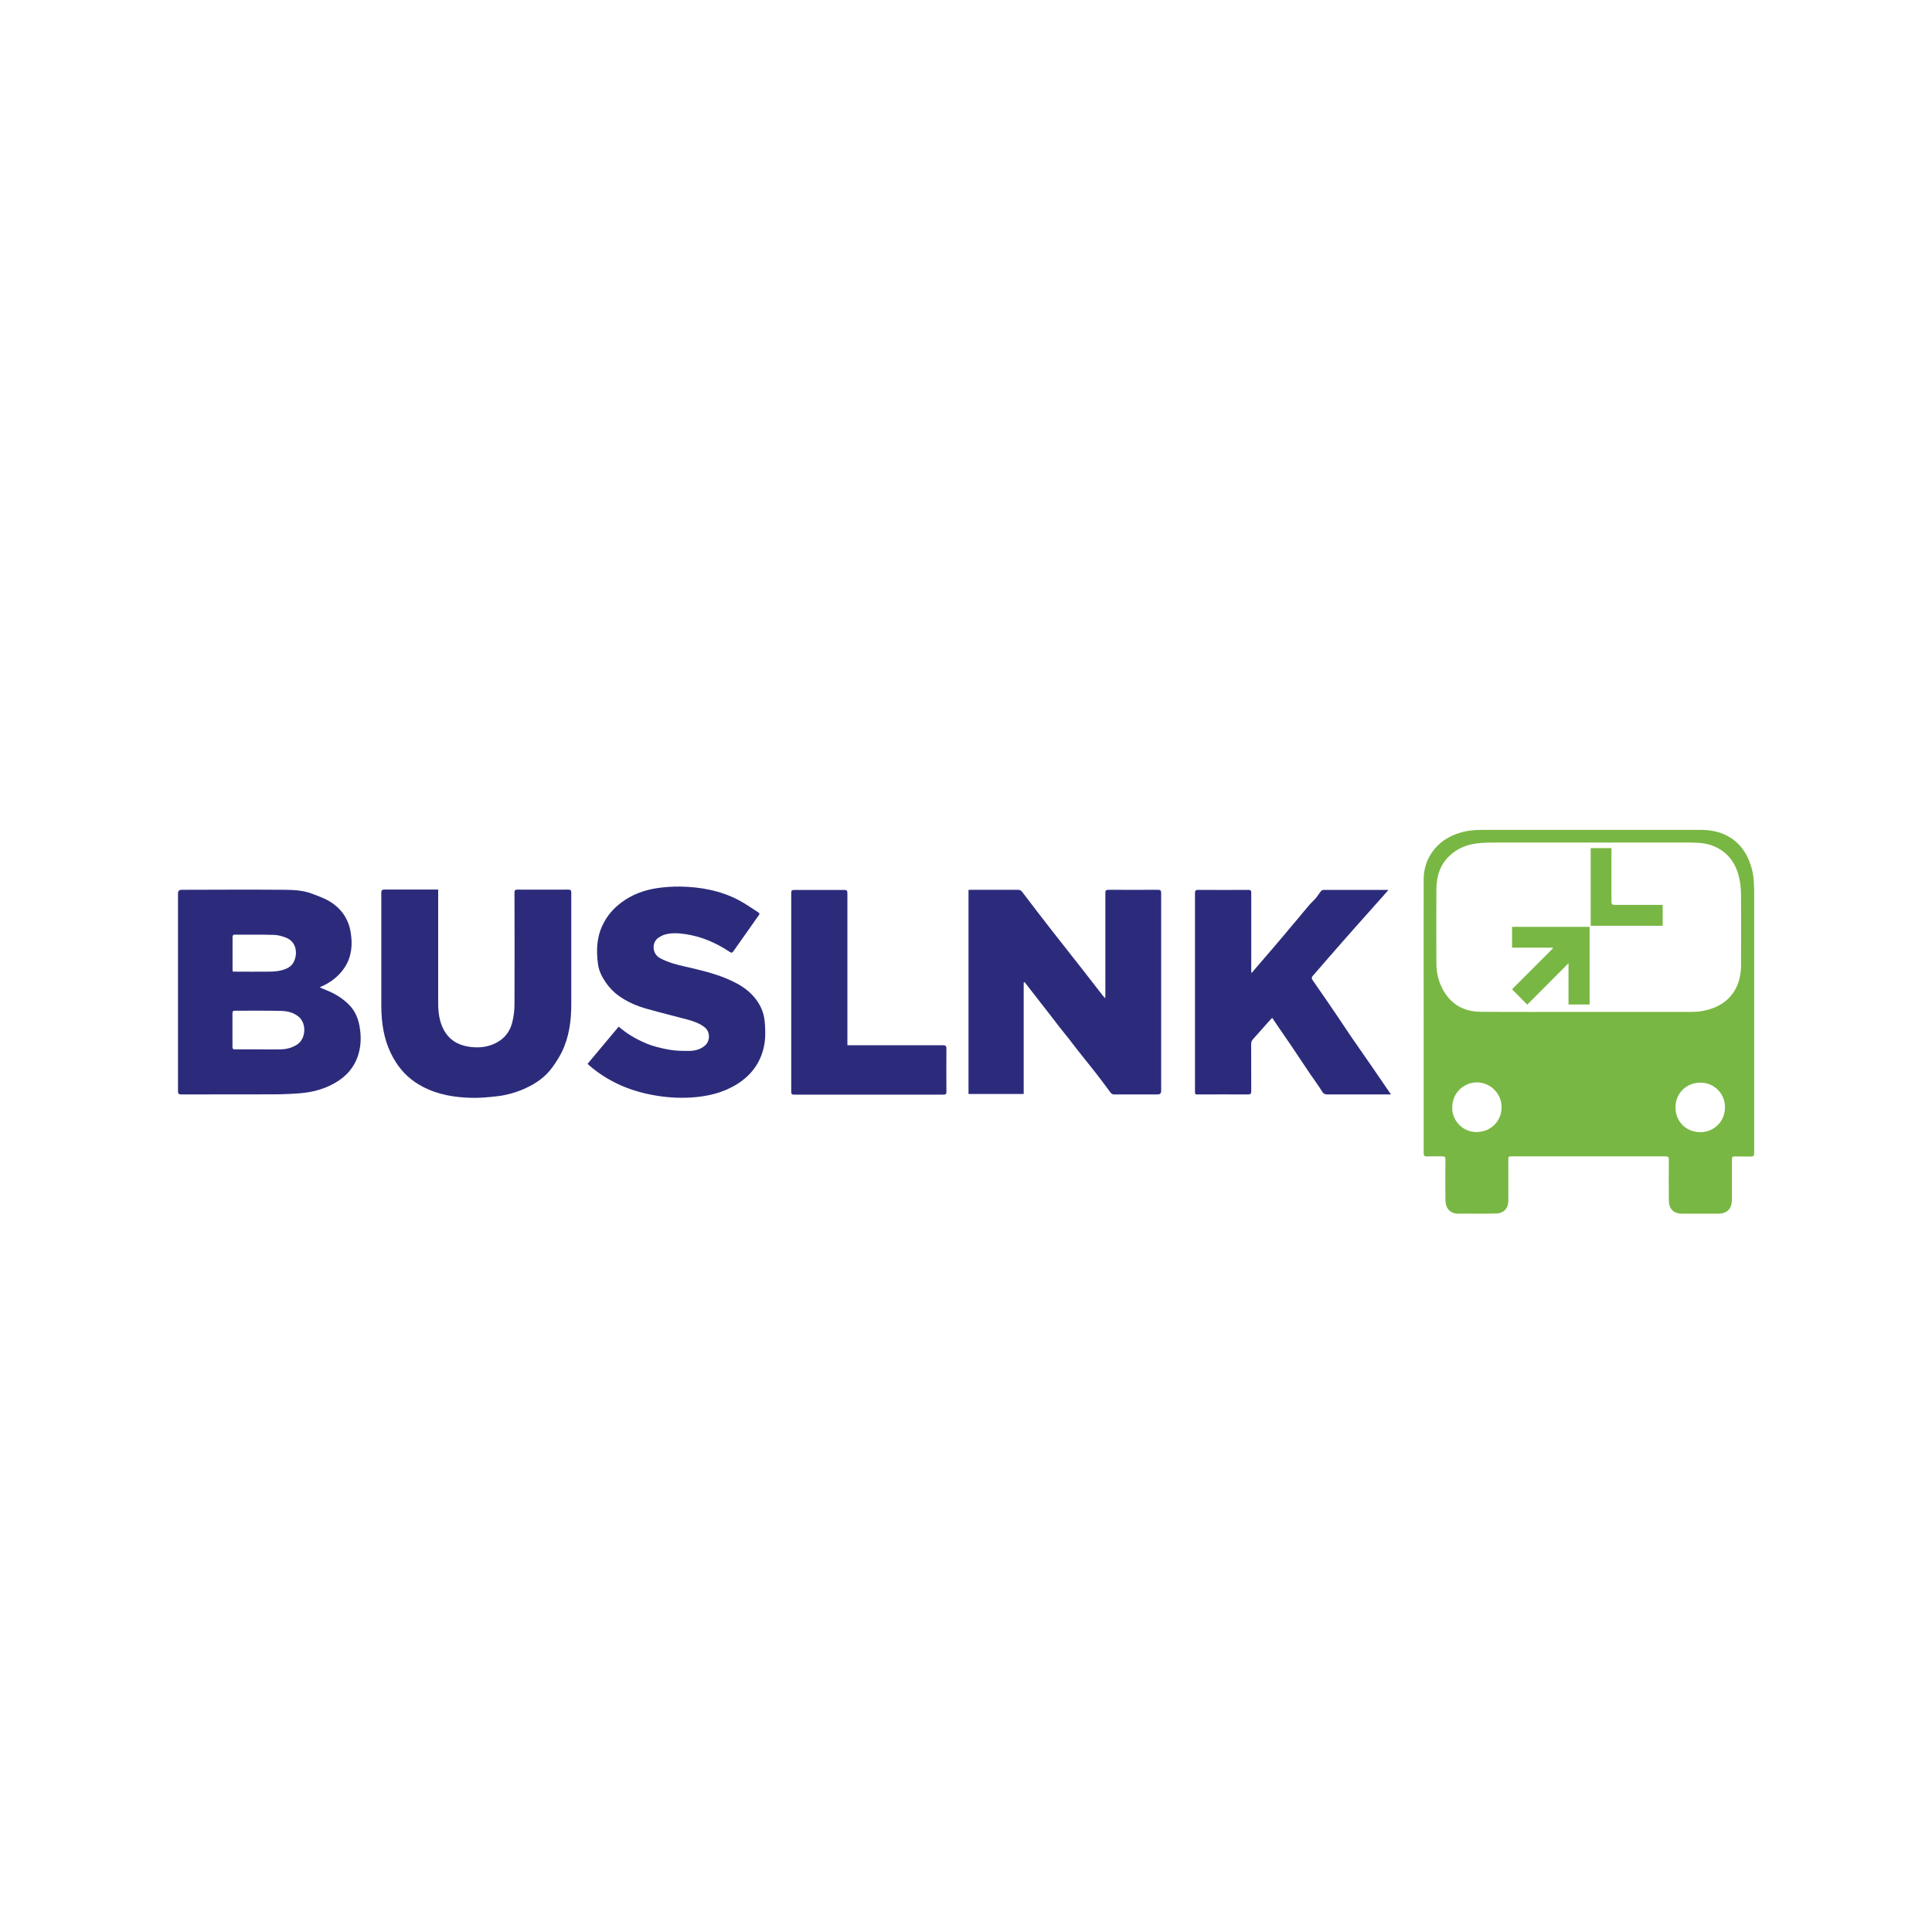<?xml version="1.0" encoding="UTF-8"?>
<svg xmlns="http://www.w3.org/2000/svg" version="1.1" viewBox="0 0 216 216">
  <defs>
    <style>
      .cls-1 {
        fill: #8dc63f;
      }

      .cls-2 {
        fill: #231f20;
      }

      .cls-3 {
        fill: #78b743;
      }

      .cls-4 {
        fill: #c12a2d;
      }

      .cls-5 {
        fill: #f1b830;
      }

      .cls-6 {
        fill: #1c3f94;
      }

      .cls-7 {
        fill: #f26522;
      }

      .cls-8 {
        fill: #2c2b7b;
      }

      .cls-9 {
        fill: #09a89e;
      }

      .cls-10 {
        fill: #552988;
      }

      .cls-11 {
        display: none;
      }

      .cls-12 {
        fill: #00853f;
      }
    </style>
  </defs>
  <!-- Generator: Adobe Illustrator 28.7.1, SVG Export Plug-In . SVG Version: 1.2.0 Build 142)  -->
  <g>
    <g id="Lincoln_-_NE">
      <g id="Columbia_-_MO_copy_5" class="cls-11">
        <g>
          <g>
            <g>
              <path class="cls-2" d="M52.61,137.84c2.52,0,4.93.41,6.77,1.16l.76.31,1.6-4.55-.66-.29c-.74-.32-3.53-1.37-8.63-1.37-5.52,0-10.26,1.54-13.72,4.45-1.71,1.44-3.04,3.17-3.95,5.15-.93,2.02-1.4,4.25-1.4,6.62,0,9.51,7.1,15.66,18.08,15.66,4.48,0,7.87-.75,9.55-1.46l.65-.27-1.4-4.5-.78.32c-1.76.72-4.47,1.16-7.08,1.16-7.94,0-12.68-4.13-12.68-11.05s4.82-11.36,12.89-11.36Z"/>
              <path class="cls-2" d="M93.7,137.49c-2.99-2.87-7.14-4.38-12-4.38-10.03,0-17.04,6.67-17.04,16.23,0,4.57,1.61,8.5,4.65,11.37,2.97,2.8,7.18,4.34,11.87,4.34s8.98-1.47,12-4.15c3.3-2.92,5.04-7.11,5.04-12.13,0-4.54-1.57-8.44-4.53-11.28ZM81.45,160.38c-7.14,0-10.39-5.77-10.39-11.14,0-5.72,3.23-11.49,10.45-11.49s10.39,5.8,10.39,11.18c0,5.7-3.23,11.44-10.45,11.44Z"/>
              <path class="cls-2" d="M131.92,133.58l-6.44,14.71c-1.32,3.14-2.29,5.66-3.04,7.86-.72-2.23-1.65-4.74-2.9-7.85l-6.18-14.72h-7l-2.57,30.97h5.88l.99-13.34c.21-2.95.39-6.04.52-8.84.74,2.17,1.66,4.6,2.82,7.5l5.86,14.5h4.46l6.39-14.74c1.19-2.73,2.23-5.26,3.13-7.64.09,2.94.3,6.15.47,8.91l.93,13.64h5.98l-2.3-30.97h-7Z"/>
              <path class="cls-2" d="M175.75,137.49c-2.99-2.87-7.14-4.38-12-4.38-10.03,0-17.04,6.67-17.04,16.23,0,4.57,1.61,8.5,4.65,11.37,2.97,2.8,7.18,4.34,11.87,4.34s8.98-1.47,12-4.15c3.3-2.92,5.04-7.11,5.04-12.13,0-4.54-1.57-8.44-4.53-11.28ZM163.5,160.38c-7.14,0-10.39-5.77-10.39-11.14,0-5.72,3.23-11.49,10.45-11.49s10.39,5.8,10.39,11.18c0,5.7-3.23,11.44-10.45,11.44Z"/>
            </g>
            <g>
              <path class="cls-2" d="M40.98,177.74c-.49.19-1.28.35-2.27.35-2.2,0-3.54-1.18-3.54-3.07,0-1.4.66-2.72,1.87-3.57.89-.65,2.01-1,3.29-1,.97,0,1.66.21,1.89.36l-.35.74c-.32-.16-.95-.31-1.72-.31-.91,0-1.83.3-2.5.83-.82.65-1.33,1.69-1.33,2.81,0,1.33.71,2.42,2.66,2.42.66,0,1.39-.11,1.87-.32l.14.75Z"/>
              <path class="cls-2" d="M48.66,174.76c0,1.64-1.37,3.34-3.47,3.34-1.57,0-2.45-.99-2.45-2.19,0-1.75,1.44-3.37,3.47-3.37,1.7,0,2.45,1.09,2.45,2.22ZM43.86,175.88c0,.87.56,1.49,1.48,1.49,1.27,0,2.23-1.38,2.23-2.63,0-.61-.34-1.48-1.46-1.48-1.35,0-2.26,1.4-2.24,2.61Z"/>
              <path class="cls-2" d="M50.08,177.98l1.75-7.8h1.08l-1.76,7.8h-1.06Z"/>
              <path class="cls-2" d="M59.8,172.66l-.84,3.77c-.13.59-.22,1.11-.29,1.55h-.97l.17-1h-.03c-.56.69-1.39,1.12-2.22,1.12s-1.65-.33-1.65-1.54c0-.25.04-.54.12-.89l.67-3.01h1.08l-.66,2.97c-.08.3-.12.55-.12.78,0,.55.27.92,1.01.92.78,0,1.78-.77,2.03-1.94l.61-2.72h1.08Z"/>
              <path class="cls-2" d="M61.15,177.98l.84-3.77c.13-.59.22-1.11.29-1.55h.95l-.17,1h.04c.58-.74,1.37-1.12,2.2-1.12.96,0,1.41.52,1.46,1.19.56-.77,1.36-1.18,2.31-1.19.73,0,1.52.4,1.52,1.4,0,.25-.04.6-.1.9l-.7,3.14h-1.05l.67-3.07c.05-.2.09-.47.09-.69,0-.56-.25-.92-.95-.92-.78,0-1.7.77-1.96,1.96l-.61,2.72h-1.04l.7-3.12c.05-.23.08-.44.08-.65,0-.45-.14-.91-.93-.91s-1.76.88-2.01,2.01l-.58,2.67h-1.05Z"/>
              <path class="cls-2" d="M75.05,170.18l-.83,3.45h.03c.56-.71,1.36-1.09,2.2-1.09,1.37,0,1.89.97,1.89,1.91,0,1.63-1.39,3.65-3.9,3.65-1.1,0-1.93-.38-1.93-1.37,0-.25.05-.57.1-.82l1.36-5.72h1.08ZM73.68,175.93c-.05.18-.09.4-.08.67,0,.5.34.79,1.01.79,1.62,0,2.61-1.64,2.61-2.81,0-.66-.34-1.27-1.19-1.27-.93,0-1.89.81-2.2,2.07l-.14.56Z"/>
              <path class="cls-2" d="M79.73,177.98l1.21-5.32h1.08l-1.21,5.32h-1.08ZM81.13,171.18c0-.35.32-.61.71-.61s.64.24.64.57c-.01.36-.31.62-.73.62-.38,0-.62-.24-.62-.57Z"/>
              <path class="cls-2" d="M87.5,177.98c0-.32.06-.82.14-1.37h-.03c-.69,1.1-1.54,1.49-2.44,1.49-1.1,0-1.8-.75-1.8-1.76,0-1.85,1.61-3.8,4.34-3.8.6,0,1.26.09,1.69.21l-.64,2.77c-.21.92-.3,1.87-.27,2.46h-1ZM88.2,173.34c-.16-.03-.39-.08-.75-.08-1.62,0-2.94,1.44-2.96,2.91,0,.59.25,1.18,1.08,1.18.89,0,1.96-.99,2.27-2.41l.36-1.6Z"/>
              <path class="cls-2" d="M93.49,170.45c-.48.92-1.26,2.1-1.71,2.6l-.74.08c.4-.65.97-1.78,1.27-2.57l1.18-.11Z"/>
              <path class="cls-2" d="M93,177.06c.3.15.84.33,1.35.33.73,0,1.19-.4,1.19-.87,0-.42-.22-.67-.87-.98-.73-.34-1.13-.81-1.13-1.35,0-.93.95-1.65,2.27-1.65.57,0,1.08.13,1.31.26l-.3.69c-.22-.11-.62-.24-1.09-.24-.65,0-1.11.34-1.11.8,0,.38.3.63.86.89.7.34,1.18.8,1.18,1.4,0,1.12-1.08,1.75-2.4,1.75-.67,0-1.27-.18-1.56-.36l.3-.67Z"/>
              <path class="cls-2" d="M103.13,170.68c.49-.1,1.18-.16,1.89-.16.84,0,1.65.18,2.14.57.41.33.63.76.63,1.34,0,.84-.48,1.53-1.05,1.93-.67.48-1.66.7-2.64.7-.32,0-.62-.02-.89-.05l-.66,2.97h-1.06l1.65-7.3ZM103.37,174.24c.31.05.56.08.87.08,1.48,0,2.46-.78,2.46-1.82,0-.88-.74-1.23-1.74-1.23-.43,0-.75.03-.95.08l-.65,2.9Z"/>
              <path class="cls-2" d="M114.61,172.66l-.84,3.77c-.13.59-.22,1.11-.29,1.55h-.97l.17-1h-.03c-.56.69-1.39,1.12-2.22,1.12s-1.65-.33-1.65-1.54c0-.25.04-.54.12-.89l.67-3.01h1.08l-.66,2.97c-.08.3-.12.55-.12.78,0,.55.27.92,1.01.92.78,0,1.78-.77,2.04-1.94l.61-2.72h1.08Z"/>
              <path class="cls-2" d="M118.73,170.18l-.83,3.45h.03c.56-.71,1.36-1.09,2.2-1.09,1.37,0,1.89.97,1.89,1.91,0,1.63-1.39,3.65-3.9,3.65-1.1,0-1.93-.38-1.93-1.37,0-.25.05-.57.1-.82l1.36-5.72h1.08ZM117.37,175.93c-.05.18-.09.4-.08.67,0,.5.34.79,1.01.79,1.62,0,2.6-1.64,2.6-2.81,0-.66-.34-1.27-1.19-1.27-.93,0-1.89.81-2.2,2.07l-.14.56Z"/>
              <path class="cls-2" d="M123.43,177.98l1.75-7.8h1.08l-1.76,7.8h-1.06Z"/>
              <path class="cls-2" d="M127.03,177.98l1.21-5.32h1.08l-1.21,5.32h-1.08ZM128.43,171.18c0-.35.32-.61.71-.61s.64.24.64.57c-.01.36-.31.62-.73.62-.38,0-.62-.24-.62-.57Z"/>
              <path class="cls-2" d="M134.96,177.77c-.32.13-.97.32-1.81.32-1.62,0-2.41-.92-2.41-2.05,0-1.81,1.58-3.48,3.84-3.48.58,0,1.12.14,1.31.23l-.31.73c-.25-.1-.6-.2-1.06-.2-1.63,0-2.66,1.36-2.66,2.61,0,.86.53,1.42,1.56,1.42.63,0,1.13-.16,1.45-.3l.1.72Z"/>
              <path class="cls-2" d="M142.82,171.37h-2.55l.18-.79h6.2l-.18.79h-2.57l-1.48,6.61h-1.08l1.48-6.61Z"/>
              <path class="cls-2" d="M145.92,177.98l.76-3.43c.16-.69.26-1.4.32-1.89h.95c-.05.37-.1.75-.17,1.15h.04c.4-.73,1.08-1.27,1.92-1.27.09,0,.22.01.3.02l-.21.9c-.06-.01-.17-.02-.29-.02-.93,0-1.76.96-2.04,2.2l-.52,2.34h-1.08Z"/>
              <path class="cls-2" d="M154.66,177.98c0-.32.06-.82.14-1.37h-.03c-.69,1.1-1.54,1.49-2.44,1.49-1.1,0-1.8-.75-1.8-1.76,0-1.85,1.61-3.8,4.34-3.8.6,0,1.26.09,1.69.21l-.64,2.77c-.21.92-.3,1.87-.27,2.46h-1ZM155.36,173.34c-.16-.03-.39-.08-.75-.08-1.62,0-2.94,1.44-2.95,2.91,0,.59.25,1.18,1.08,1.18.89,0,1.96-.99,2.27-2.41l.36-1.6Z"/>
              <path class="cls-2" d="M157.91,177.98l.84-3.77c.14-.59.22-1.11.3-1.55h.96l-.16,1.04h.03c.56-.75,1.4-1.16,2.32-1.16.75,0,1.59.36,1.59,1.48,0,.23-.05.57-.12.86l-.7,3.1h-1.08l.69-3.07c.05-.21.09-.46.09-.68,0-.54-.25-.93-.99-.93s-1.85.78-2.14,2.1l-.57,2.58h-1.08Z"/>
              <path class="cls-2" d="M165.53,177.06c.3.15.84.33,1.35.33.73,0,1.19-.4,1.19-.87,0-.42-.22-.67-.87-.98-.73-.34-1.13-.81-1.13-1.35,0-.93.95-1.65,2.27-1.65.57,0,1.08.13,1.31.26l-.3.69c-.22-.11-.62-.24-1.09-.24-.65,0-1.11.34-1.11.8,0,.38.3.63.86.89.7.34,1.18.8,1.18,1.4,0,1.12-1.08,1.75-2.4,1.75-.67,0-1.27-.18-1.56-.36l.3-.67Z"/>
              <path class="cls-2" d="M170.97,177.98l1.21-5.32h1.08l-1.21,5.32h-1.08ZM172.36,171.18c0-.35.32-.61.71-.61s.64.24.64.57c-.01.36-.31.62-.73.62-.38,0-.62-.24-.62-.57Z"/>
              <path class="cls-2" d="M177.39,171.23l-.32,1.43h1.5l-.17.71h-1.5l-.58,2.58c-.06.3-.12.57-.12.86,0,.32.18.51.6.51.18,0,.36-.01.51-.03l-.05.71c-.19.07-.52.1-.83.1-.96,0-1.32-.49-1.32-1.03,0-.31.04-.62.13-1l.62-2.69h-.91l.17-.71h.89l.27-1.2,1.12-.23Z"/>
            </g>
          </g>
          <g>
            <g>
              <polygon class="cls-5" points="142.47 80.51 134.77 64.39 127.06 48.27 142.47 48.27 157.87 48.27 150.17 64.39 142.47 80.51"/>
              <polygon class="cls-4" points="136.73 86.66 120.61 94.36 104.49 102.06 104.49 86.66 104.49 71.25 120.61 78.95 136.73 86.66"/>
              <polygon class="cls-12" points="148.34 86.66 164.46 94.36 180.58 102.06 180.58 86.66 180.58 71.25 164.46 78.95 148.34 86.66"/>
              <polygon class="cls-7" points="138.18 82.26 121.34 76.31 104.49 70.35 115.38 59.46 126.27 48.56 132.23 65.41 138.18 82.26"/>
              <polygon class="cls-1" points="153.61 75.24 159.56 58.39 165.51 41.55 176.41 52.44 187.3 63.33 170.45 69.28 153.61 75.24"/>
              <polygon class="cls-6" points="142.47 92.82 134.77 108.94 127.06 125.06 142.47 125.06 157.87 125.06 150.17 108.94 142.47 92.82"/>
              <polygon class="cls-10" points="138.18 91.07 121.34 97.02 104.49 102.98 115.38 113.87 126.27 124.76 132.23 107.91 138.18 91.07"/>
              <polygon class="cls-9" points="146.59 91.07 163.43 97.02 180.28 102.98 169.39 113.87 158.5 124.76 152.54 107.91 146.59 91.07"/>
            </g>
            <path class="cls-2" d="M100.72,121.11c-5.03,1.82-14.87,4.32-25.41,4.32-13.35,0-23.42-3.3-30.91-10.24-7.03-6.48-11.12-16.61-11.01-28.21,0-24.23,17.8-39.81,43.91-39.81,9.72,0,17.33,1.93,20.96,3.64l-3.16,11.26c-4.33-1.82-9.6-3.3-17.92-3.3-16.86,0-28.69,9.67-28.69,27.53s11.01,27.75,27.4,27.75c5.15,0,9.02-.68,10.89-1.59v-19.11h-13.93v-11.03h27.87v38.79Z"/>
          </g>
        </g>
      </g>
      <g>
        <path class="cls-8" d="M114.45,109.85v12.46h-6.17v-22.82c.11,0,.22-.01.32-.01,1.73,0,3.47,0,5.2,0,.22,0,.36.07.49.25,1.11,1.46,2.23,2.92,3.36,4.37,1.03,1.32,2.07,2.62,3.1,3.94.86,1.1,1.71,2.2,2.57,3.3.06.07.12.14.24.27.01-.17.02-.27.02-.36,0-3.8,0-7.6,0-11.41,0-.29.08-.36.37-.36,1.83.01,3.66.01,5.5,0,.28,0,.37.07.37.36,0,7.38,0,14.76,0,22.13q0,.39-.39.39c-1.62,0-3.23,0-4.85,0-.19,0-.3-.06-.42-.21-.54-.73-1.09-1.47-1.65-2.19-.91-1.16-1.85-2.3-2.74-3.47-.54-.72-1.13-1.4-1.67-2.12-.56-.74-1.13-1.46-1.7-2.19-.57-.73-1.13-1.46-1.7-2.19-.05-.06-.09-.12-.14-.19-.03.02-.06.03-.1.05Z"/>
        <path class="cls-8" d="M155.55,122.36c-.16,0-.25,0-.35,0-2.26,0-4.51,0-6.77,0-.3,0-.47-.07-.63-.35-.4-.65-.86-1.26-1.29-1.89-.73-1.08-1.44-2.16-2.17-3.24-.51-.76-1.04-1.5-1.55-2.26-.17-.25-.34-.5-.56-.83-.24.26-.44.48-.64.7-.5.56-.99,1.13-1.5,1.69-.15.16-.21.33-.21.56,0,1.75,0,3.51.01,5.26,0,.29-.09.36-.37.36-1.84-.01-3.68,0-5.53,0-.38,0-.39,0-.39-.37,0-7.38,0-14.76,0-22.13,0-.28.08-.38.37-.37,1.86.01,3.72.01,5.59,0,.26,0,.33.07.33.33,0,2.81,0,5.61,0,8.42,0,.16,0,.32,0,.48.03,0,.06.02.08.02.25-.29.5-.59.75-.88.99-1.15,1.98-2.29,2.95-3.45.9-1.06,1.79-2.14,2.69-3.21.24-.28.52-.52.75-.79.2-.23.36-.51.55-.75.07-.09.21-.17.31-.17,2.36,0,4.73,0,7.09,0,.04,0,.07,0,.16.02-.23.27-.44.51-.66.75-.98,1.1-1.96,2.2-2.94,3.3-1.05,1.18-2.09,2.37-3.13,3.56-.57.65-1.12,1.31-1.7,1.96-.15.17-.18.3-.04.5.91,1.3,1.8,2.6,2.69,3.91.54.79,1.05,1.58,1.59,2.37.77,1.12,1.56,2.24,2.33,3.36.54.78,1.07,1.56,1.61,2.35.17.25.34.5.55.8Z"/>
        <path class="cls-8" d="M48.99,99.48c0,.23,0,.41,0,.58,0,4.03,0,8.06,0,12.08,0,1.03.12,2.04.61,2.97.6,1.13,1.57,1.72,2.8,1.91.9.14,1.8.1,2.66-.24,1.17-.46,1.93-1.31,2.22-2.52.16-.64.24-1.31.24-1.97.02-4.16.01-8.31,0-12.47,0-.27.06-.36.34-.36,1.89.01,3.78,0,5.67,0,.25,0,.34.06.34.33,0,4.17,0,8.33,0,12.5,0,1.83-.24,3.63-1.04,5.29-.29.6-.66,1.16-1.04,1.7-.76,1.07-1.79,1.81-2.98,2.36-1.05.49-2.15.8-3.29.93-.9.1-1.82.19-2.73.17-1.93-.04-3.81-.34-5.54-1.25-1.22-.64-2.21-1.52-2.97-2.7-.98-1.51-1.44-3.16-1.59-4.92-.04-.5-.06-1-.06-1.5,0-4.18,0-8.35,0-12.53,0-.29.07-.39.37-.39,1.87.01,3.74,0,5.61,0,.11,0,.21,0,.36,0Z"/>
        <path class="cls-8" d="M65.68,118.95c1.17-1.4,2.33-2.78,3.49-4.17.92.8,1.94,1.39,3.02,1.85.83.36,1.74.57,2.64.73.73.13,1.49.14,2.23.13.62,0,1.22-.15,1.73-.57.63-.52.63-1.56-.01-2.07-.6-.47-1.31-.7-2.04-.89-1.46-.39-2.92-.75-4.38-1.16-1.16-.32-2.26-.79-3.24-1.51-.54-.39-.99-.87-1.38-1.43-.44-.64-.78-1.3-.88-2.05-.21-1.5-.16-2.98.51-4.38.49-1.04,1.21-1.87,2.14-2.56,1.18-.87,2.5-1.35,3.91-1.57.87-.13,1.76-.19,2.64-.18,2.26.04,4.45.44,6.48,1.49.79.41,1.51.94,2.26,1.41.15.09.13.19.03.31-.38.53-.75,1.06-1.12,1.59-.54.77-1.09,1.54-1.63,2.31-.25.35-.25.35-.61.12-1.48-.97-3.07-1.65-4.82-1.91-.78-.12-1.57-.17-2.34.05-.26.08-.52.23-.75.39-.7.52-.66,1.76.23,2.24.89.48,1.85.73,2.83.95,1.57.36,3.13.72,4.62,1.34,1,.42,1.96.93,2.74,1.7.87.87,1.42,1.91,1.52,3.14.06.74.09,1.5,0,2.23-.28,2.05-1.34,3.63-3.1,4.73-1.56.97-3.27,1.37-5.09,1.49-1.52.1-3.02-.02-4.51-.31-2.59-.5-4.93-1.55-6.94-3.29-.05-.04-.09-.1-.18-.18Z"/>
        <path class="cls-8" d="M94.74,116.86h.43c3.42,0,6.83,0,10.25,0,.29,0,.39.07.39.38-.01,1.6-.01,3.21,0,4.82,0,.25-.08.32-.32.32-5.57,0-11.15,0-16.72,0-.23,0-.31-.07-.31-.3,0-7.42,0-14.85,0-22.27,0-.26.1-.31.33-.31,1.87,0,3.74,0,5.61,0,.28,0,.34.09.34.36,0,5.52,0,11.05,0,16.57,0,.14,0,.27,0,.45Z"/>
        <path class="cls-3" d="M196.11,99.44c0-.91-.08-1.8-.36-2.67-.51-1.59-1.45-2.82-3.01-3.5-.83-.36-1.71-.49-2.62-.49-8.1,0-16.19,0-24.29,0-.94,0-1.85.07-2.75.37-1.24.4-2.25,1.09-2.99,2.16-.62.89-.92,1.92-.92,3-.02,5.09,0,10.18,0,15.28h0v9.07c0,2.08,0,4.16,0,6.24,0,.29.06.4.37.39.57-.03,1.14,0,1.71-.01.27,0,.35.08.35.35-.01,1.51-.02,3.01,0,4.52.01.95.52,1.57,1.53,1.54.58-.02,1.16,0,1.74,0,.82,0,1.64.01,2.45-.02.79-.03,1.3-.57,1.31-1.35.01-1.53,0-3.05,0-4.58,0-.46,0-.46.46-.46,5.7,0,11.41,0,17.11,0,.31,0,.38.1.38.39-.01,1.52-.02,3.03,0,4.55,0,.9.5,1.47,1.48,1.47,1.33,0,2.66,0,3.99,0,1.05,0,1.57-.53,1.58-1.58,0-1.5,0-2.99,0-4.49,0-.26.08-.34.34-.33.59.02,1.18-.01,1.77.01.29.01.38-.07.38-.37,0-9.82,0-19.64,0-29.46ZM165.11,126.57c-1.65.01-2.81-1.39-2.75-2.78,0-1.53,1.22-2.76,2.74-2.78,1.52-.01,2.81,1.27,2.78,2.81-.02,1.53-1.19,2.73-2.77,2.74ZM192.23,125.58c-.5.61-1.26,1-2.12,1-1.59,0-2.8-1.18-2.79-2.8,0-1.53,1.21-2.74,2.78-2.74.29,0,.57.04.83.12.17.05.34.12.5.21.08.04.15.09.23.14.29.2.54.45.74.74.15.22.26.47.34.73.08.26.12.55.11.84,0,.67-.22,1.28-.61,1.76ZM194.66,107.7c0,1.15-.18,2.25-.84,3.23-.8,1.18-1.96,1.79-3.32,2.07-.44.09-.9.13-1.35.13-3.89,0-7.78,0-11.67,0h0c-4,0-8,.02-11.99-.01-1.81-.02-3.24-.81-4.14-2.42-.51-.91-.75-1.9-.76-2.93-.02-2.76-.01-5.51,0-8.27,0-1.48.38-2.82,1.51-3.86.82-.76,1.81-1.18,2.9-1.33.69-.1,1.39-.11,2.09-.11,7.31,0,14.61,0,21.92,0,.91,0,1.83.06,2.68.44,1.5.66,2.36,1.86,2.73,3.41.15.61.22,1.26.23,1.89.02,2.59.01,5.18,0,7.77Z"/>
        <path class="cls-8" d="M40.25,115.1c-.12-1.04-.47-1.99-1.21-2.75-.69-.7-1.51-1.22-2.42-1.59-.27-.11-.53-.23-.88-.37.13-.06.18-.09.23-.11,1.06-.48,1.96-1.18,2.59-2.16.76-1.18.87-2.51.65-3.86-.25-1.61-1.14-2.8-2.54-3.59-.54-.3-1.14-.5-1.72-.73-.99-.39-2.03-.45-3.07-.46-3.86-.03-7.72-.01-11.58,0q-.4,0-.4.41c0,7.37,0,14.73,0,22.1,0,.32.11.37.39.37,3.37,0,6.74,0,10.11-.01,1.04,0,2.08-.04,3.12-.12,1.55-.12,3.02-.54,4.34-1.41.98-.65,1.69-1.51,2.1-2.61.37-1.01.43-2.04.3-3.1ZM26.29,104.5c1.44,0,2.87-.02,4.31.02.48.01.99.15,1.44.34,1.1.47,1.25,1.72.83,2.63-.3.65-.9.87-1.52,1.02-.42.09-.85.12-1.28.12-1.25.02-2.5,0-3.75,0-.1,0-.19,0-.3,0-.01-.11-.02-.19-.02-.27,0-1.19,0-2.38,0-3.57,0-.23.07-.3.3-.3ZM33.32,116.71c-.59.42-1.23.59-1.92.61-.84.02-1.67,0-2.51,0h0c-.88,0-1.75,0-2.63,0-.21,0-.27-.07-.27-.27,0-1.26,0-2.52,0-3.78,0-.2.06-.27.27-.27,1.72,0,3.44-.02,5.17.02.7.02,1.38.17,1.96.65.91.76.79,2.41-.07,3.03Z"/>
        <path class="cls-3" d="M175.35,107.7c-1.56,1.57-3.08,3.1-4.6,4.62-.59-.59-1.13-1.14-1.7-1.72,1.51-1.51,3.04-3.04,4.57-4.57-.01-.03-.03-.05-.04-.08h-4.53v-2.33h8.67v8.68h-2.36v-4.6Z"/>
        <path class="cls-3" d="M185.89,101.17v2.33h-8.05v-8.68h2.32c0,.14,0,.28,0,.41,0,1.85,0,3.7,0,5.56,0,.31.1.38.39.38,1.68,0,3.37,0,5.05,0,.1,0,.19,0,.3,0Z"/>
      </g>
    </g>
  </g>
</svg>